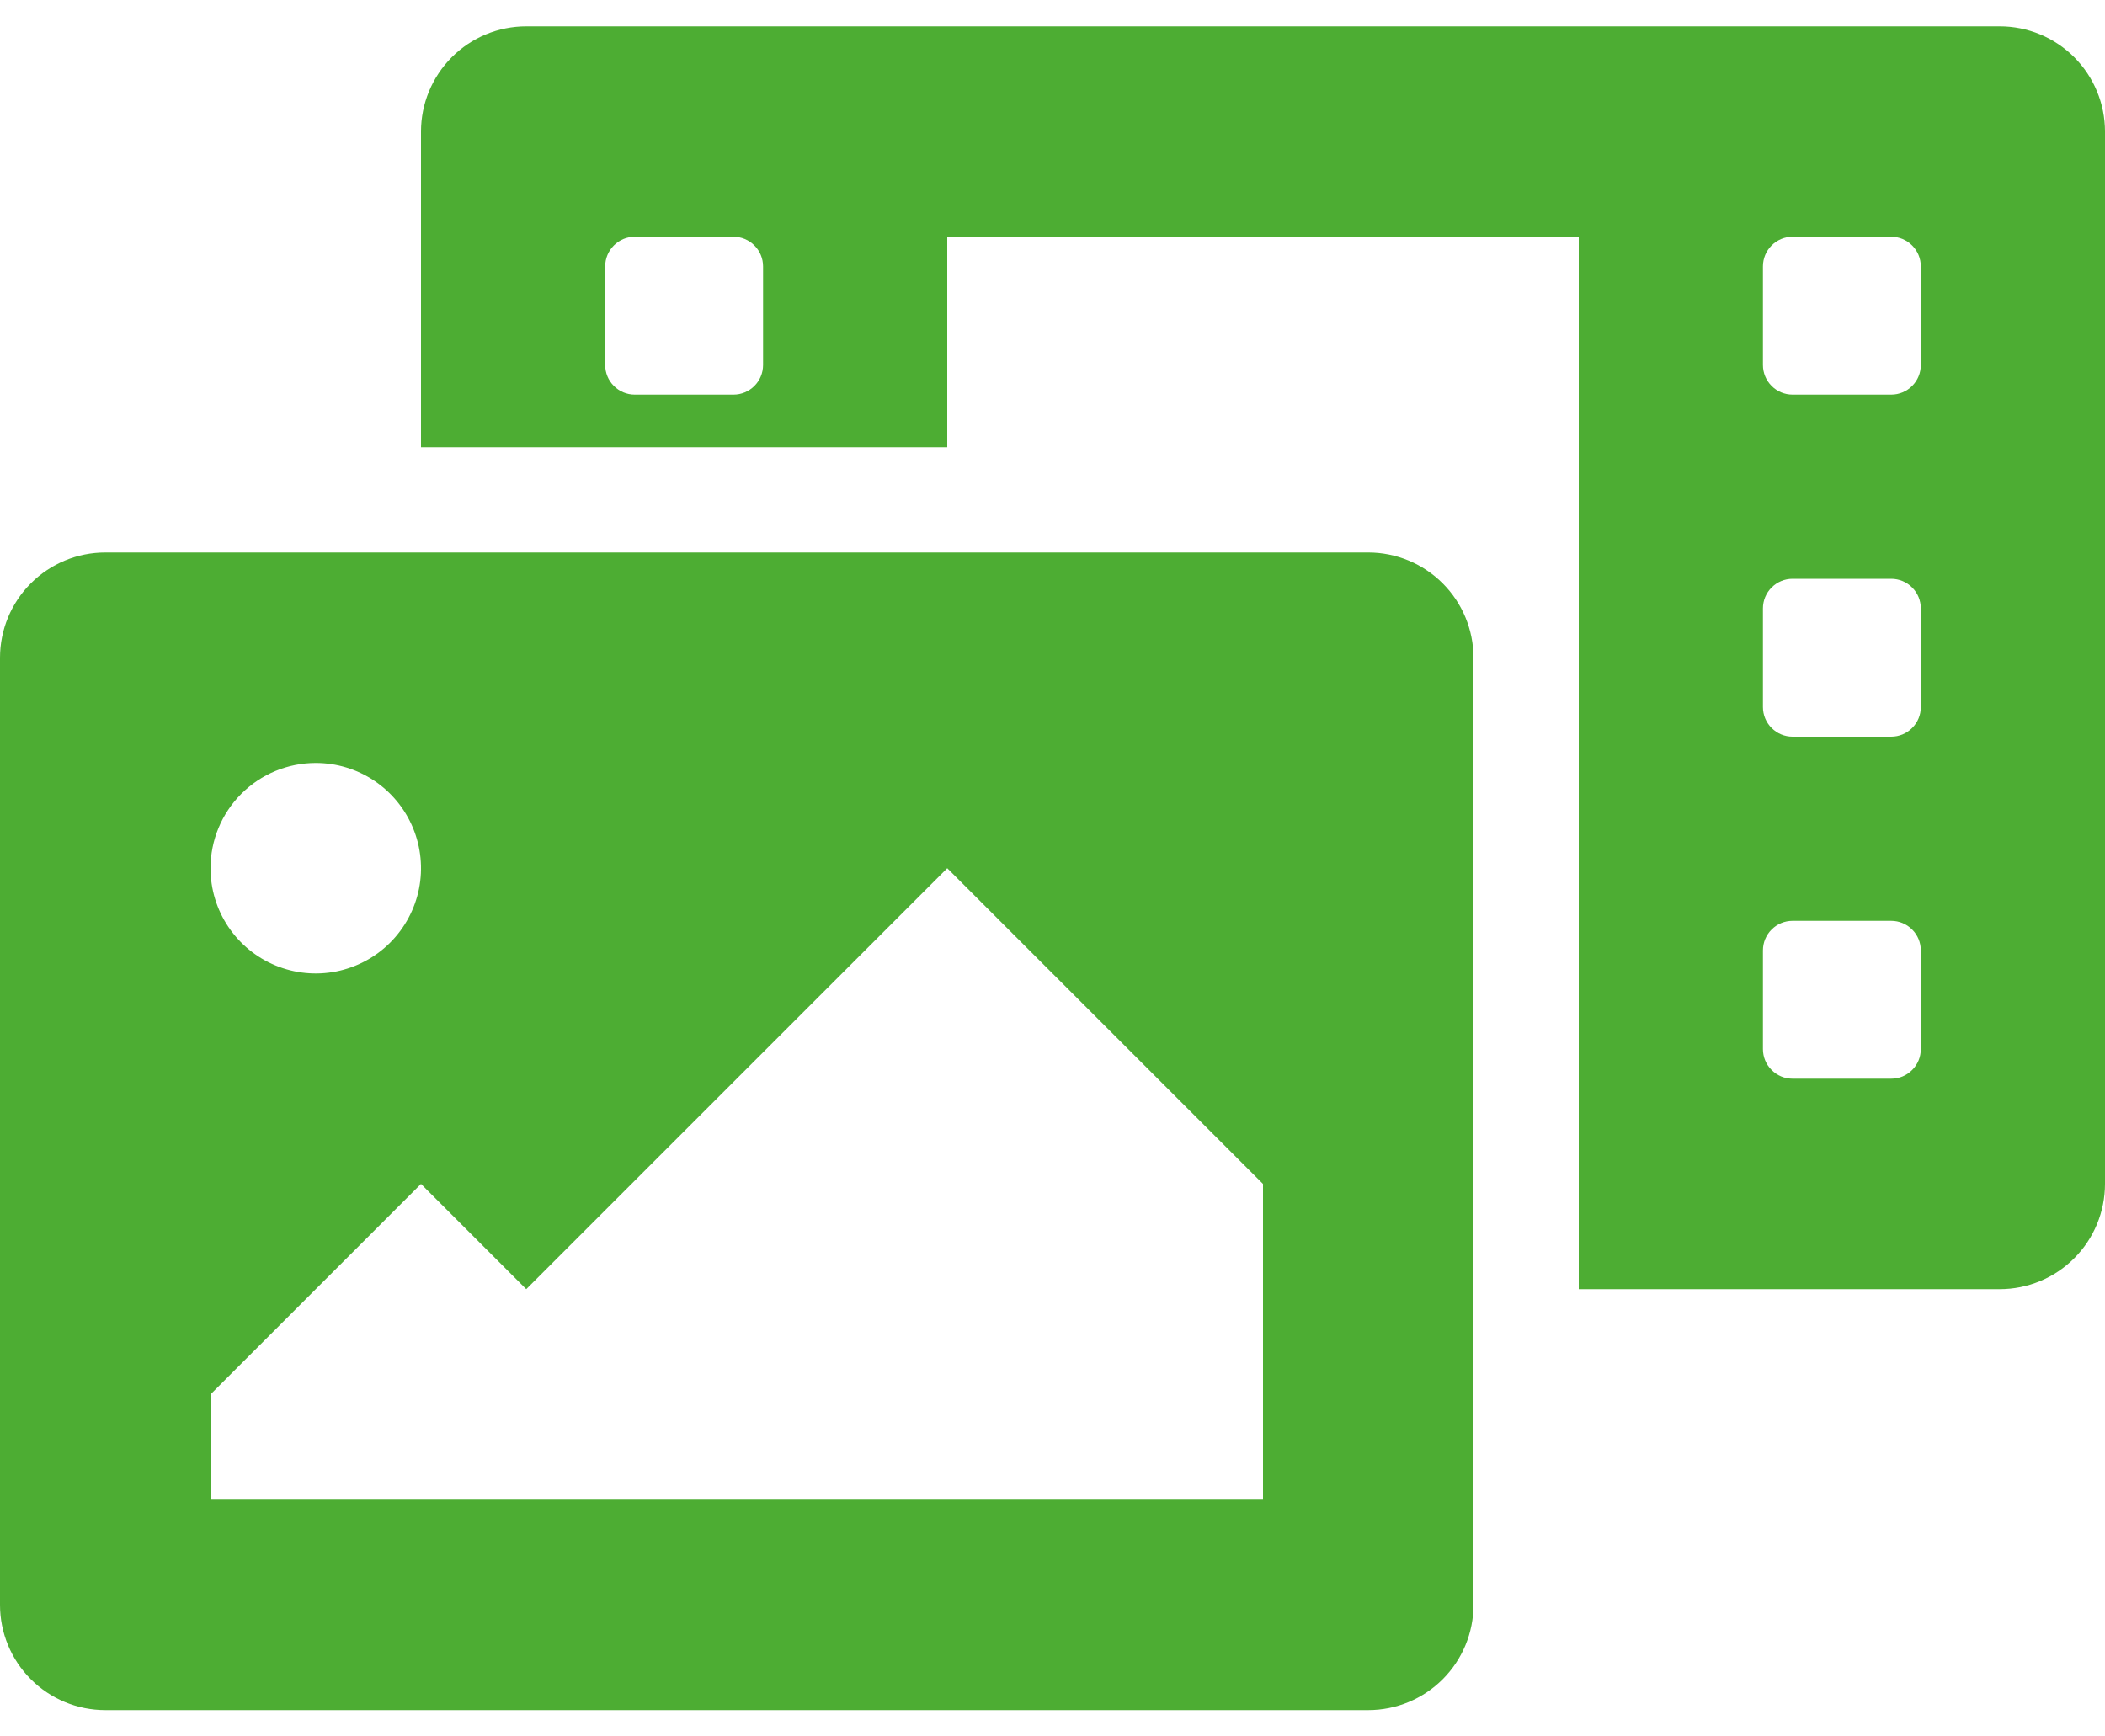 <svg width="40" height="33" viewBox="0 0 40 33" fill="none" xmlns="http://www.w3.org/2000/svg">
<g clip-path="url(#clip0_1_491)">
<path d="M38 0.5H10C9.47 0.5 8.961 0.711 8.586 1.086C8.211 1.461 8 1.97 8 2.5V8.5H18V4.5H30V24.5H38C38.53 24.5 39.039 24.289 39.414 23.914C39.789 23.539 40 23.03 40 22.5V2.5C40 1.97 39.789 1.461 39.414 1.086C39.039 0.711 38.53 0.5 38 0.5ZM14.5 6.938C14.5 7.087 14.441 7.23 14.335 7.335C14.23 7.441 14.087 7.5 13.938 7.5H12.062C11.913 7.5 11.77 7.441 11.665 7.335C11.559 7.23 11.5 7.087 11.5 6.938V5.062C11.5 4.913 11.559 4.77 11.665 4.665C11.77 4.559 11.913 4.5 12.062 4.5H13.938C14.087 4.5 14.23 4.559 14.335 4.665C14.441 4.77 14.5 4.913 14.5 5.062V6.938ZM36.5 19.938C36.5 20.087 36.441 20.23 36.335 20.335C36.23 20.441 36.087 20.5 35.938 20.5H34.062C33.913 20.5 33.77 20.441 33.665 20.335C33.559 20.23 33.5 20.087 33.5 19.938V18.062C33.5 17.913 33.559 17.77 33.665 17.665C33.77 17.559 33.913 17.5 34.062 17.5H35.938C36.087 17.5 36.23 17.559 36.335 17.665C36.441 17.77 36.5 17.913 36.5 18.062V19.938ZM36.5 13.438C36.5 13.587 36.441 13.73 36.335 13.835C36.23 13.941 36.087 14 35.938 14H34.062C33.913 14 33.77 13.941 33.665 13.835C33.559 13.73 33.5 13.587 33.5 13.438V11.562C33.5 11.413 33.559 11.27 33.665 11.165C33.77 11.059 33.913 11 34.062 11H35.938C36.087 11 36.23 11.059 36.335 11.165C36.441 11.27 36.5 11.413 36.5 11.562V13.438ZM36.5 6.938C36.5 7.087 36.441 7.23 36.335 7.335C36.23 7.441 36.087 7.5 35.938 7.5H34.062C33.913 7.5 33.77 7.441 33.665 7.335C33.559 7.23 33.5 7.087 33.5 6.938V5.062C33.5 4.913 33.559 4.77 33.665 4.665C33.77 4.559 33.913 4.5 34.062 4.5H35.938C36.087 4.5 36.23 4.559 36.335 4.665C36.441 4.77 36.5 4.913 36.5 5.062V6.938ZM26 10.5H2C1.47 10.5 0.961 10.711 0.586 11.086C0.211 11.461 0 11.97 0 12.5L0 30.5C0 31.03 0.211 31.539 0.586 31.914C0.961 32.289 1.47 32.5 2 32.5H26C26.53 32.5 27.039 32.289 27.414 31.914C27.789 31.539 28 31.03 28 30.5V12.5C28 11.97 27.789 11.461 27.414 11.086C27.039 10.711 26.53 10.5 26 10.5ZM6 14.5C6.396 14.5 6.782 14.617 7.111 14.837C7.44 15.057 7.696 15.369 7.848 15.735C7.999 16.1 8.039 16.502 7.962 16.89C7.884 17.278 7.694 17.634 7.414 17.914C7.135 18.194 6.778 18.384 6.39 18.462C6.002 18.539 5.6 18.499 5.235 18.348C4.869 18.196 4.557 17.94 4.337 17.611C4.117 17.282 4 16.896 4 16.5C4 15.97 4.211 15.461 4.586 15.086C4.961 14.711 5.47 14.5 6 14.5ZM24 28.5H4V26.5L8 22.5L10 24.5L18 16.5L24 22.5V28.5Z" fill="#4DAD33"/>
</g>
<defs>
<clipPath id="clip0_1_491">
<rect width="40" height="32" fill="white" transform="translate(0 0.5)"/>
</clipPath>
</defs>
</svg>
